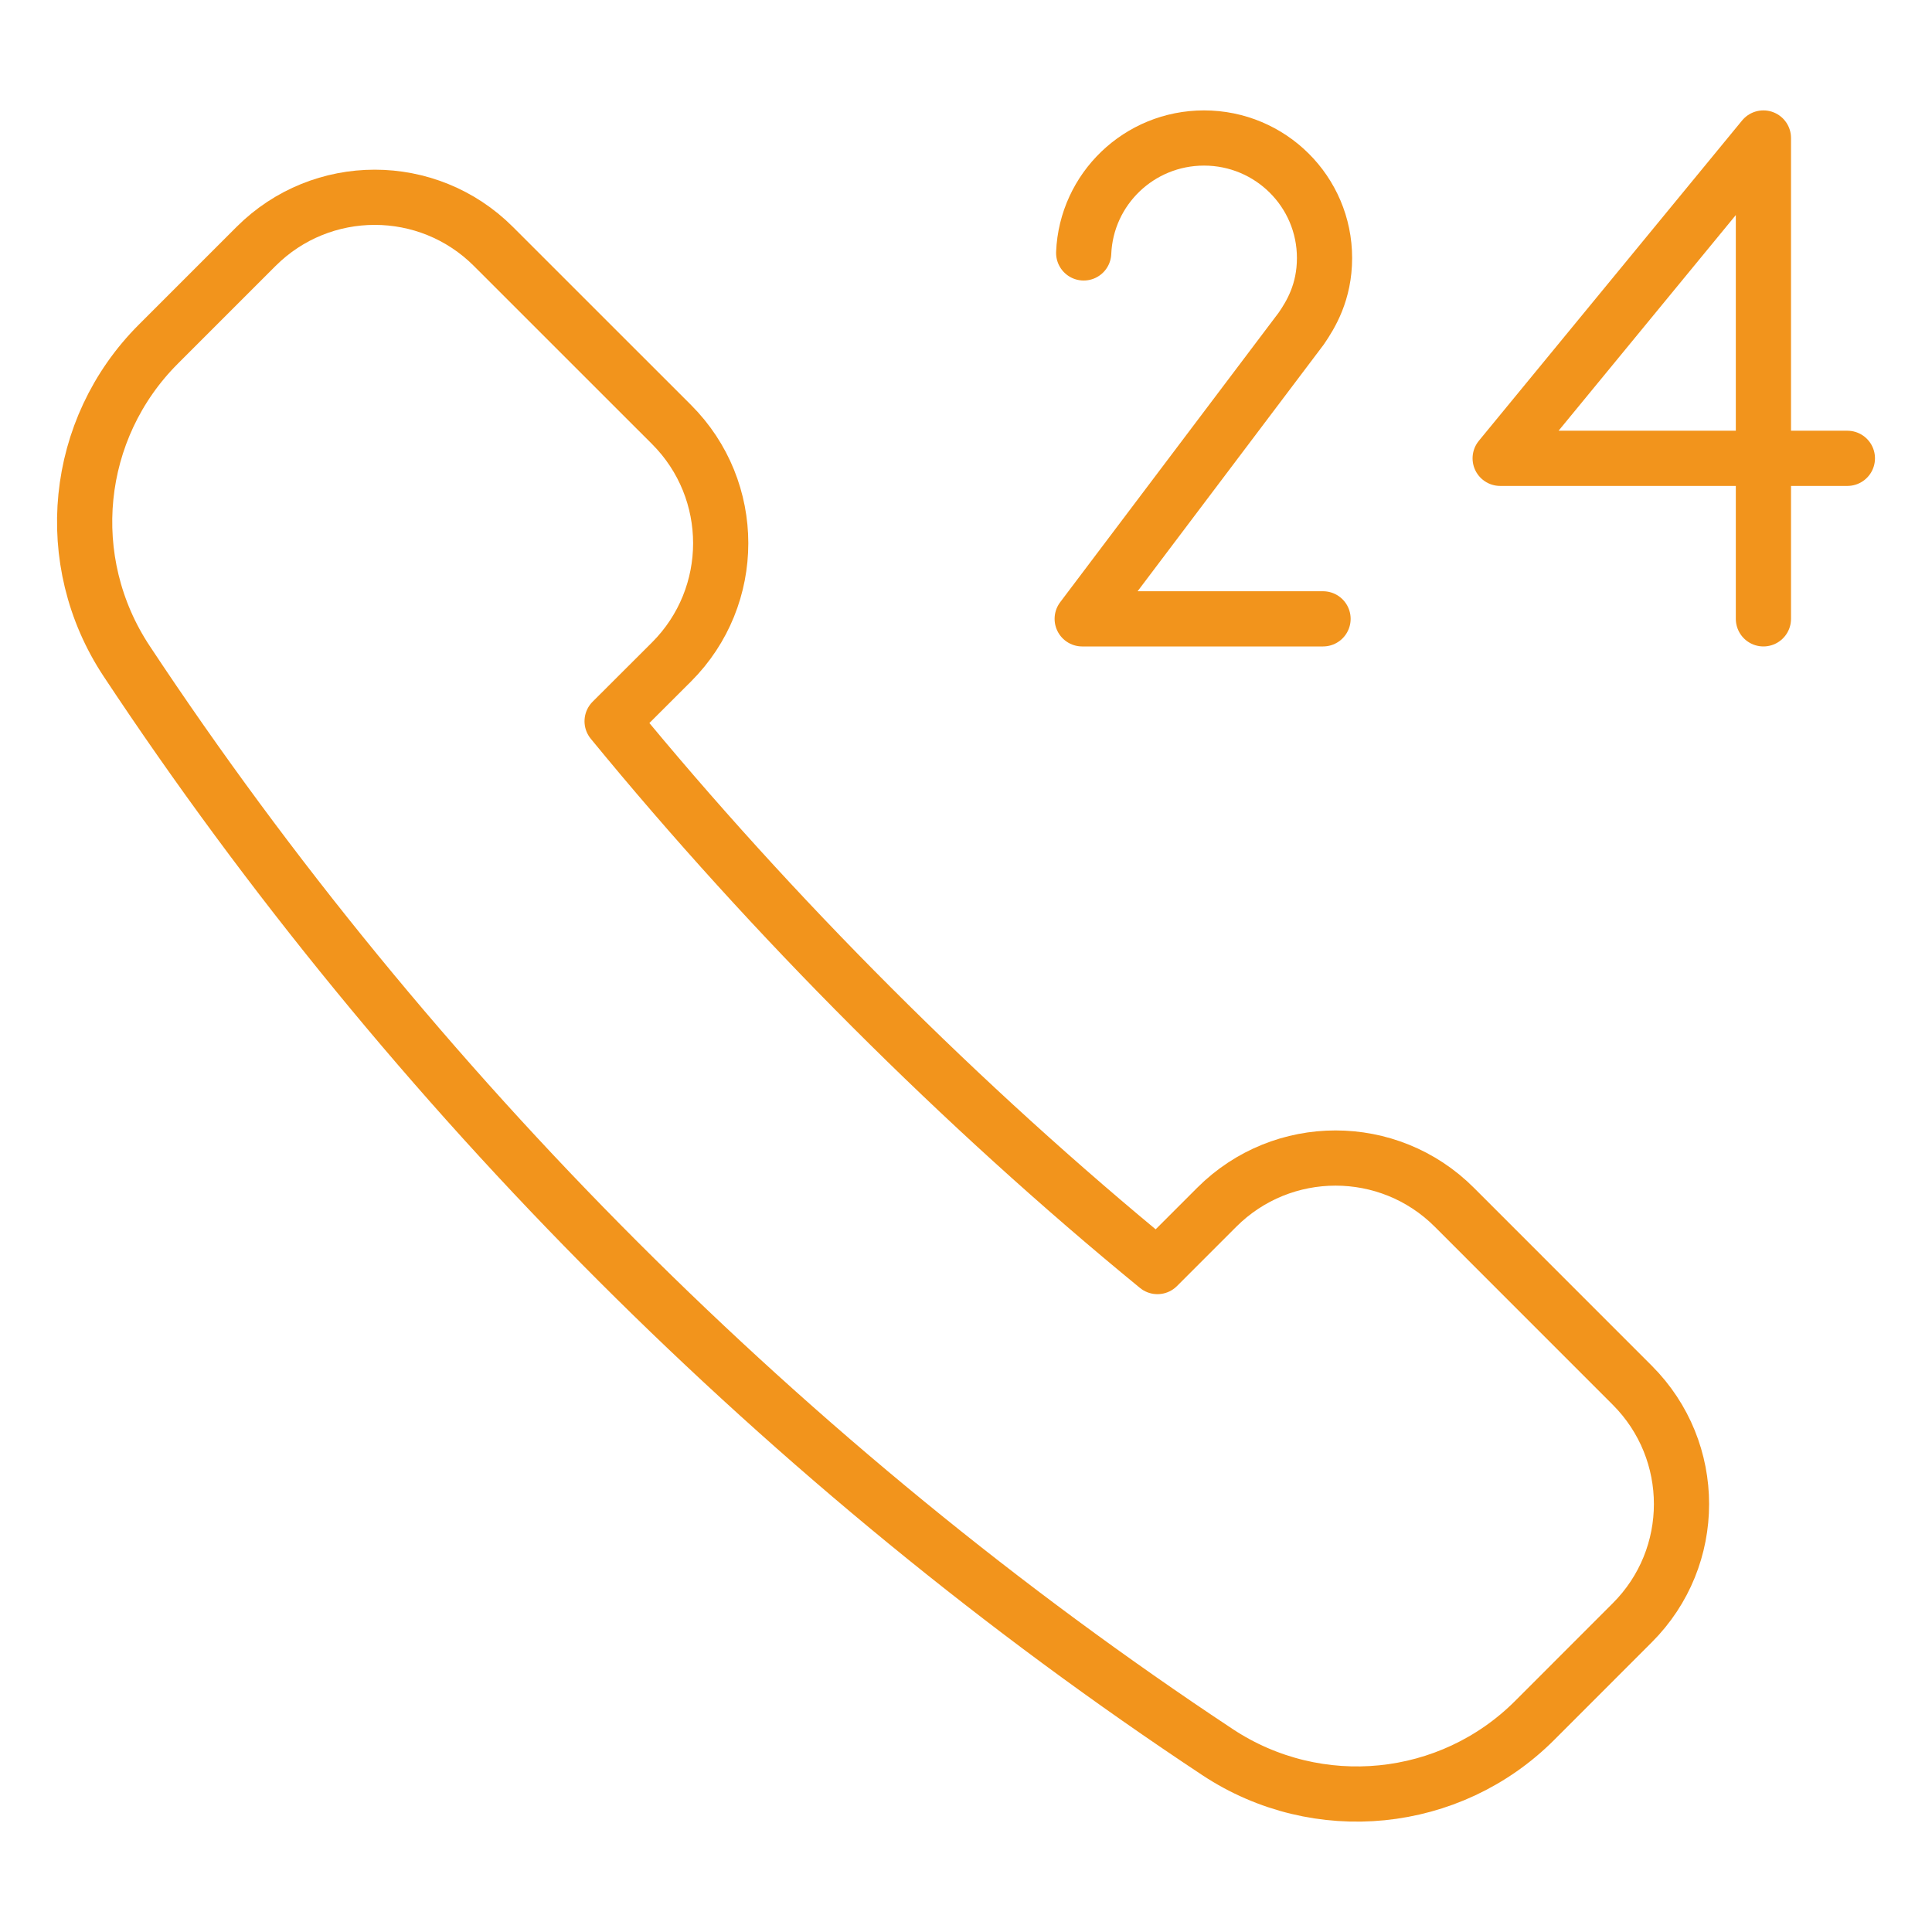 <?xml version="1.0" encoding="utf-8"?>
<!-- Generator: Adobe Illustrator 15.0.0, SVG Export Plug-In  -->
<!DOCTYPE svg PUBLIC "-//W3C//DTD SVG 1.1//EN" "http://www.w3.org/Graphics/SVG/1.1/DTD/svg11.dtd">
<svg version="1.1"
	 xmlns="http://www.w3.org/2000/svg" xmlns:xlink="http://www.w3.org/1999/xlink" xmlns:a="http://ns.adobe.com/AdobeSVGViewerExtensions/3.0/"
	 x="0px" y="0px" width="35px" height="35px" viewBox="0 0 35 35" overflow="visible" enable-background="new 0 0 35 35"
	 xml:space="preserve">
<defs>
</defs>
<path fill="none" stroke="#F2941C" stroke-linecap="round" stroke-linejoin="round" stroke-miterlimit="10" d="M12.166,11.991
	c1.187-1.187,1.187-3.113,0-4.3L8.939,4.465c-1.188-1.188-3.113-1.188-4.301,0l-1.77,1.77c-1.534,1.534-1.773,3.928-0.575,5.74
	c5.141,7.771,11.997,14.627,19.768,19.769c1.808,1.193,4.208,0.956,5.74-0.576l1.77-1.771c1.188-1.187,1.188-3.112,0-4.301
	l-3.225-3.226c-1.188-1.188-3.114-1.188-4.303,0l-1.075,1.075c-3.539-2.898-6.979-6.341-9.879-9.879L12.166,11.991z"/>
<polyline fill="none" stroke="#F2941C" stroke-linecap="round" stroke-linejoin="round" stroke-miterlimit="10" points="
	31.946,11.211 31.946,2.5 27.177,8.303 33.467,8.303 "/>
<path fill="none" stroke="#F2941C" stroke-linecap="round" stroke-linejoin="round" stroke-miterlimit="10" d="M19.632,4.582
	C19.68,3.424,20.637,2.5,21.812,2.5c1.204,0,2.183,0.971,2.183,2.174c0,0.621-0.25,1.027-0.421,1.277l-3.969,5.26h4.363"/>
<rect fill="none" width="35" height="35"/>
</svg>
